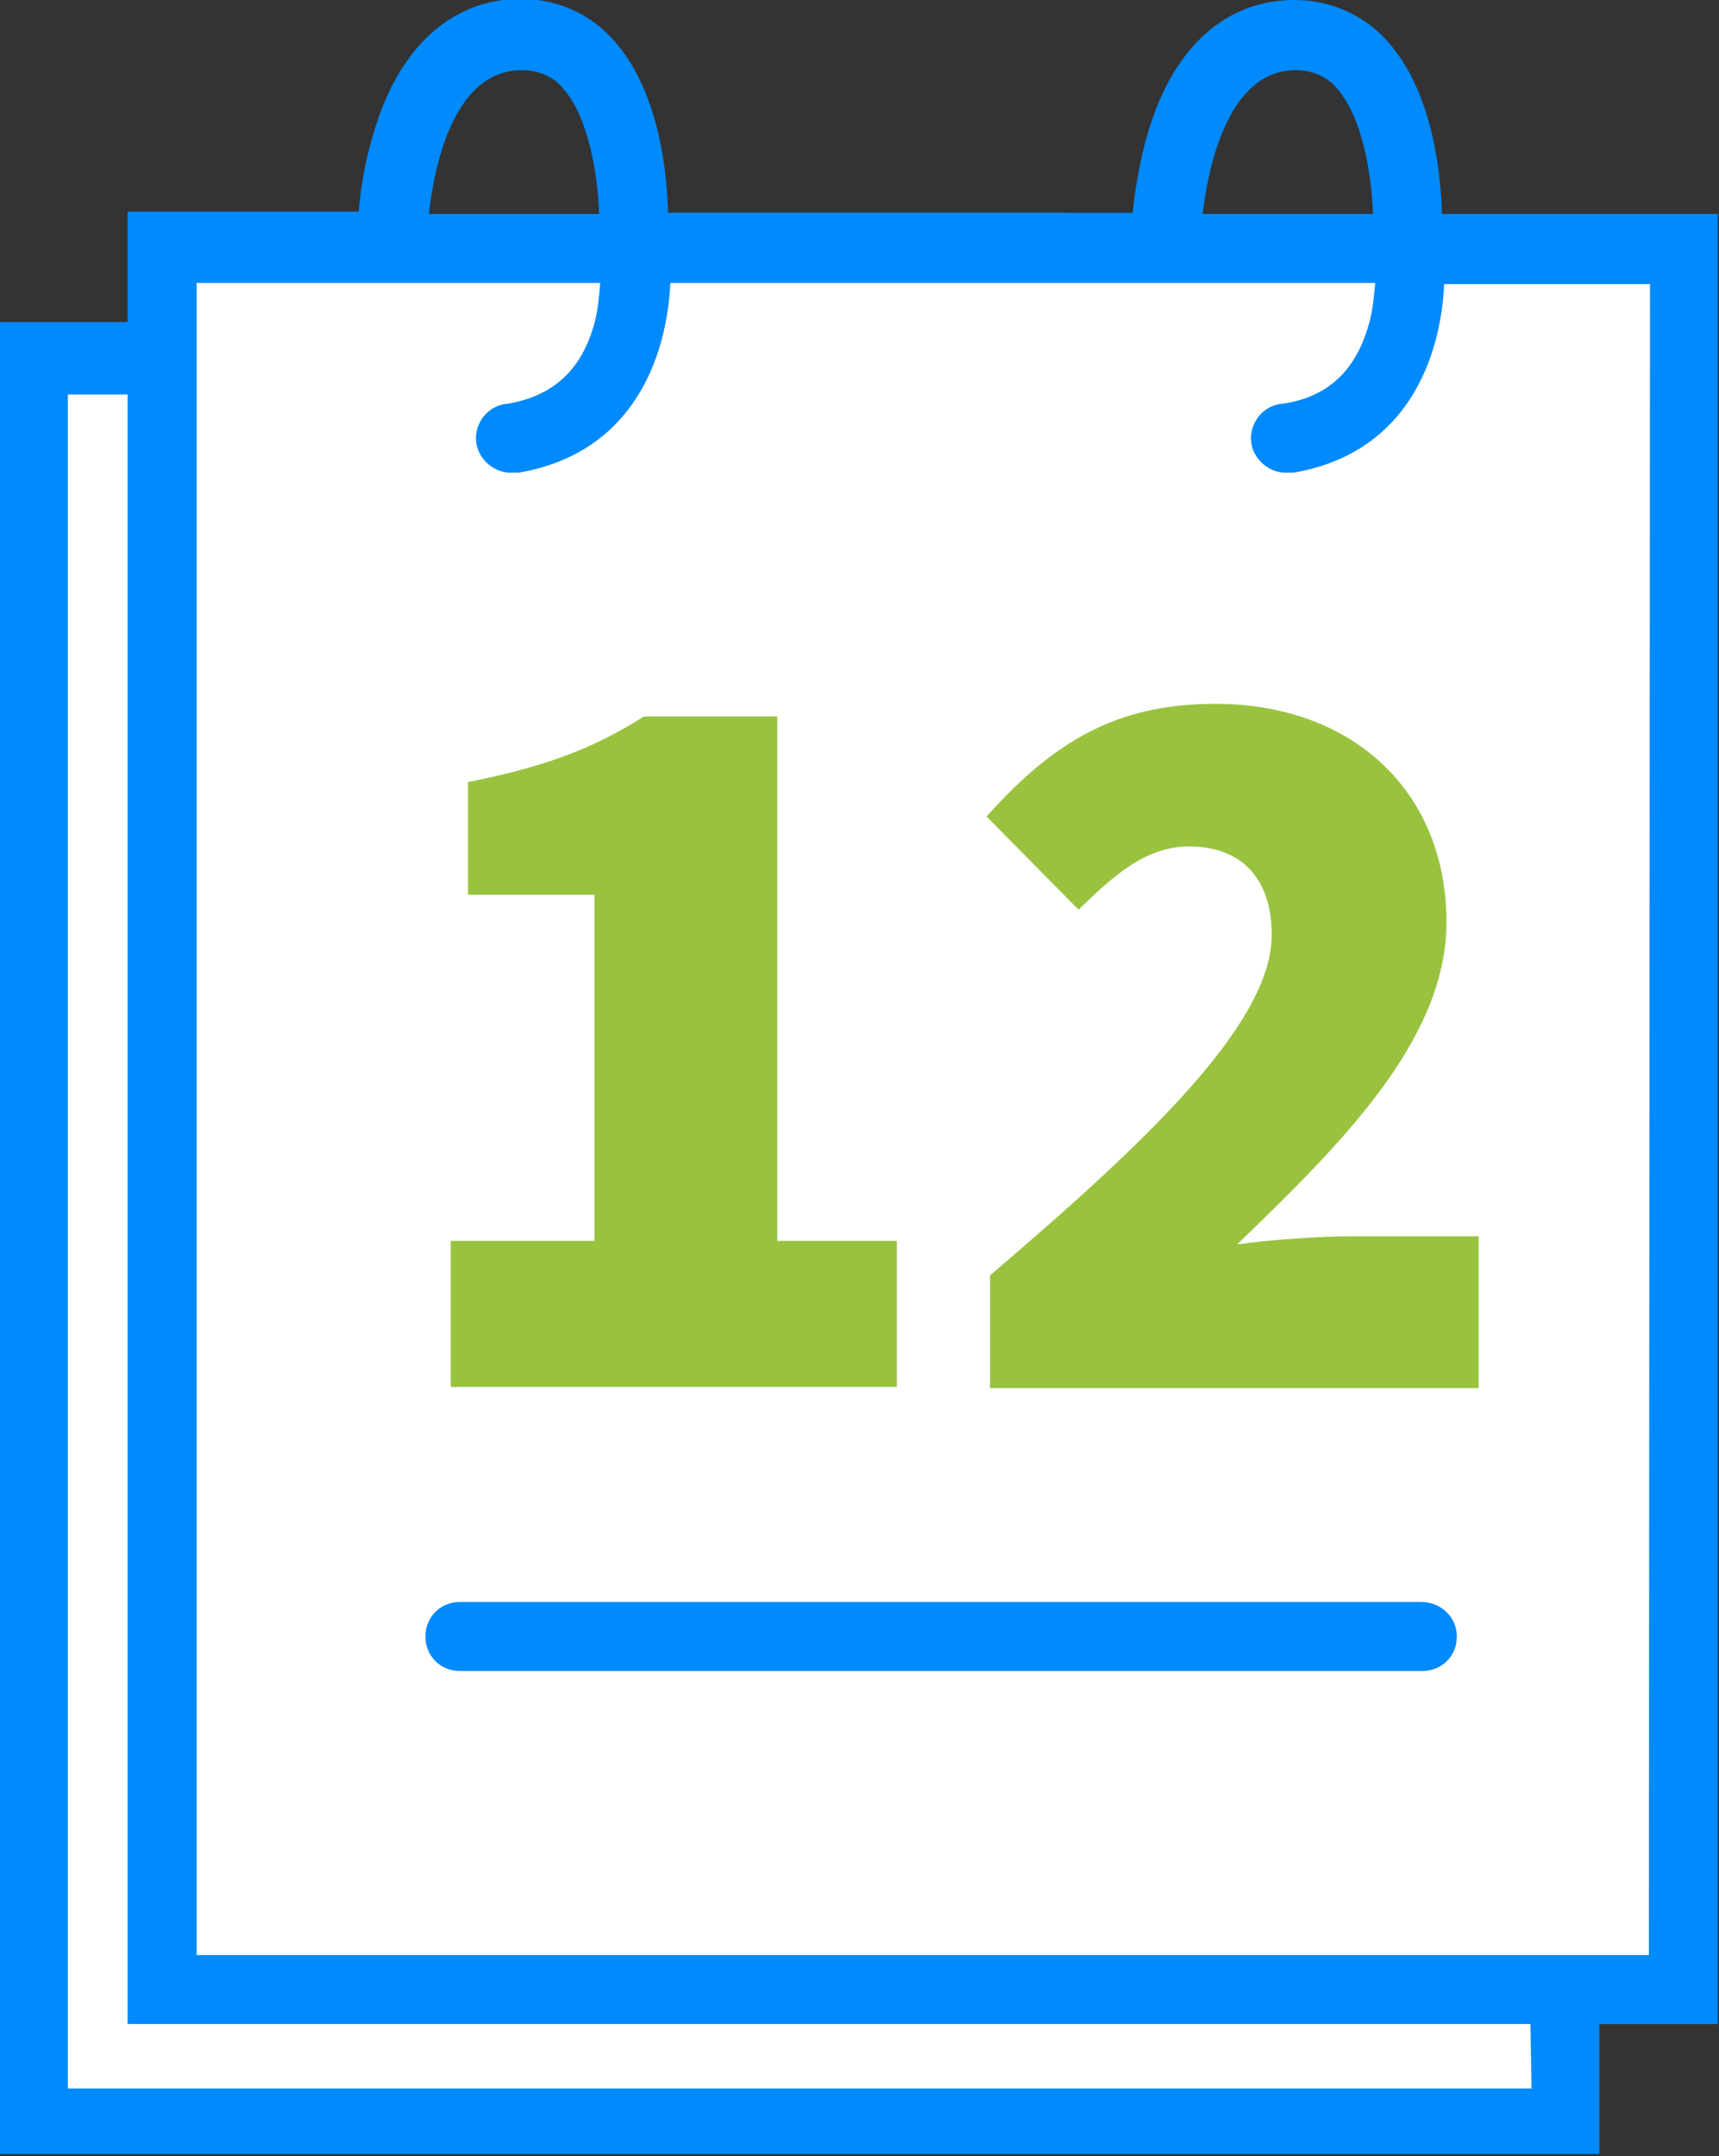 <?xml version="1.0" encoding="utf-8"?>
<!-- Generator: Adobe Illustrator 24.3.0, SVG Export Plug-In . SVG Version: 6.00 Build 0)  -->
<svg version="1.1" id="Layer_1" xmlns="http://www.w3.org/2000/svg" xmlns:xlink="http://www.w3.org/1999/xlink" x="0px" y="0px"
	 viewBox="0 0 149.5 187.5" style="enable-background:new 0 0 149.5 187.5;" xml:space="preserve">
<rect x="0" y="0" width="149.5" height="187.5" fill="#333333" stroke="none"/>
<style type="text/css">
	.st0{fill:#FFFFFF;}
	.st1{fill:#008AFC;}
	.st2{enable-background:new    ;}
	.st3{fill:#99C33F;}
</style>
<rect x="14.5" y="22.6" class="st0" width="132.2" height="149.8"/>
<rect x="4.4" y="32.7" class="st0" width="132.2" height="149.8"/>
<path class="st1" d="M125.4,18.6c-0.1-3.9-0.9-11-5-15.3c-2-2.1-4.8-3.3-7.8-3.3c-5.7,0-10.1,3.7-12.4,10.4
	c-0.9,2.6-1.4,5.4-1.7,8.1H58.1c-0.1-3.9-0.9-11-5-15.3c-2-2.1-4.8-3.3-7.8-3.3c-5.6,0-10.1,3.7-12.4,10.4c-0.9,2.6-1.5,5.4-1.7,8.1
	H11.1v9.6H-0.1v159.3h139.2V176h10.3V18.6H125.4z M112.7,6.1c1.3,0,2.6,0.5,3.4,1.4c2.4,2.5,3.2,7.8,3.3,11.1h-14.8
	C105,15.1,106.6,6.1,112.7,6.1z M45.4,6.1c1.3,0,2.6,0.5,3.4,1.4c2.4,2.5,3.2,7.8,3.3,11.1H37.3C37.7,15.1,39.2,6.1,45.4,6.1z
	 M133.2,181.6H5.9V34.3h5.2V176h122L133.2,181.6z M143.4,170H17.1V24.6h35.1c-0.1,1.2-0.2,2.4-0.5,3.5c-1.1,4-3.5,6.3-7.5,7
	c-1.7,0.1-2.9,1.6-2.8,3.2s1.6,2.9,3.2,2.8c0.2,0,0.3,0,0.5,0C55.1,39.4,58,31,58.3,24.6h61.3c-0.1,1.1-0.2,2.3-0.5,3.4
	c-1.1,4.1-3.5,6.5-7.5,7.1c-1.7,0.1-2.9,1.6-2.8,3.2s1.6,2.9,3.2,2.8c0.2,0,0.3,0,0.5,0c9.9-1.7,12.8-10,13.1-16.4h17.9L143.4,170z"
	/>
<g class="st2">
	<path class="st3" d="M39.2,107.9h12.5V77.8h-11V68c6.6-1.3,10.9-2.9,15.3-5.7h11.6v45.6H78v12.7H39.2V107.9z"/>
	<path class="st3" d="M86.1,110.9c13.6-11.6,24.5-21.9,24.5-29.6c0-5.2-2.9-7.7-7.2-7.7c-3.9,0-6.8,2.8-9.6,5.5L85.8,71
		c5.9-6.6,11.4-9.8,19.9-9.8c11.8,0,20.1,7.5,20.1,19c0,10.3-9.4,19.5-18.2,28c2.9-0.4,7.2-0.7,9.8-0.7h11.2v13.2H86.1V110.9z"/>
</g>
<g>
	<path class="st1" d="M126.7,142.3c0,1.7-1.3,3-3,3H40c-1.7,0-3-1.3-3-3c0-1.7,1.3-3,3-3h83.6C125.3,139.3,126.7,140.6,126.7,142.3z
		"/>
</g>
</svg>
